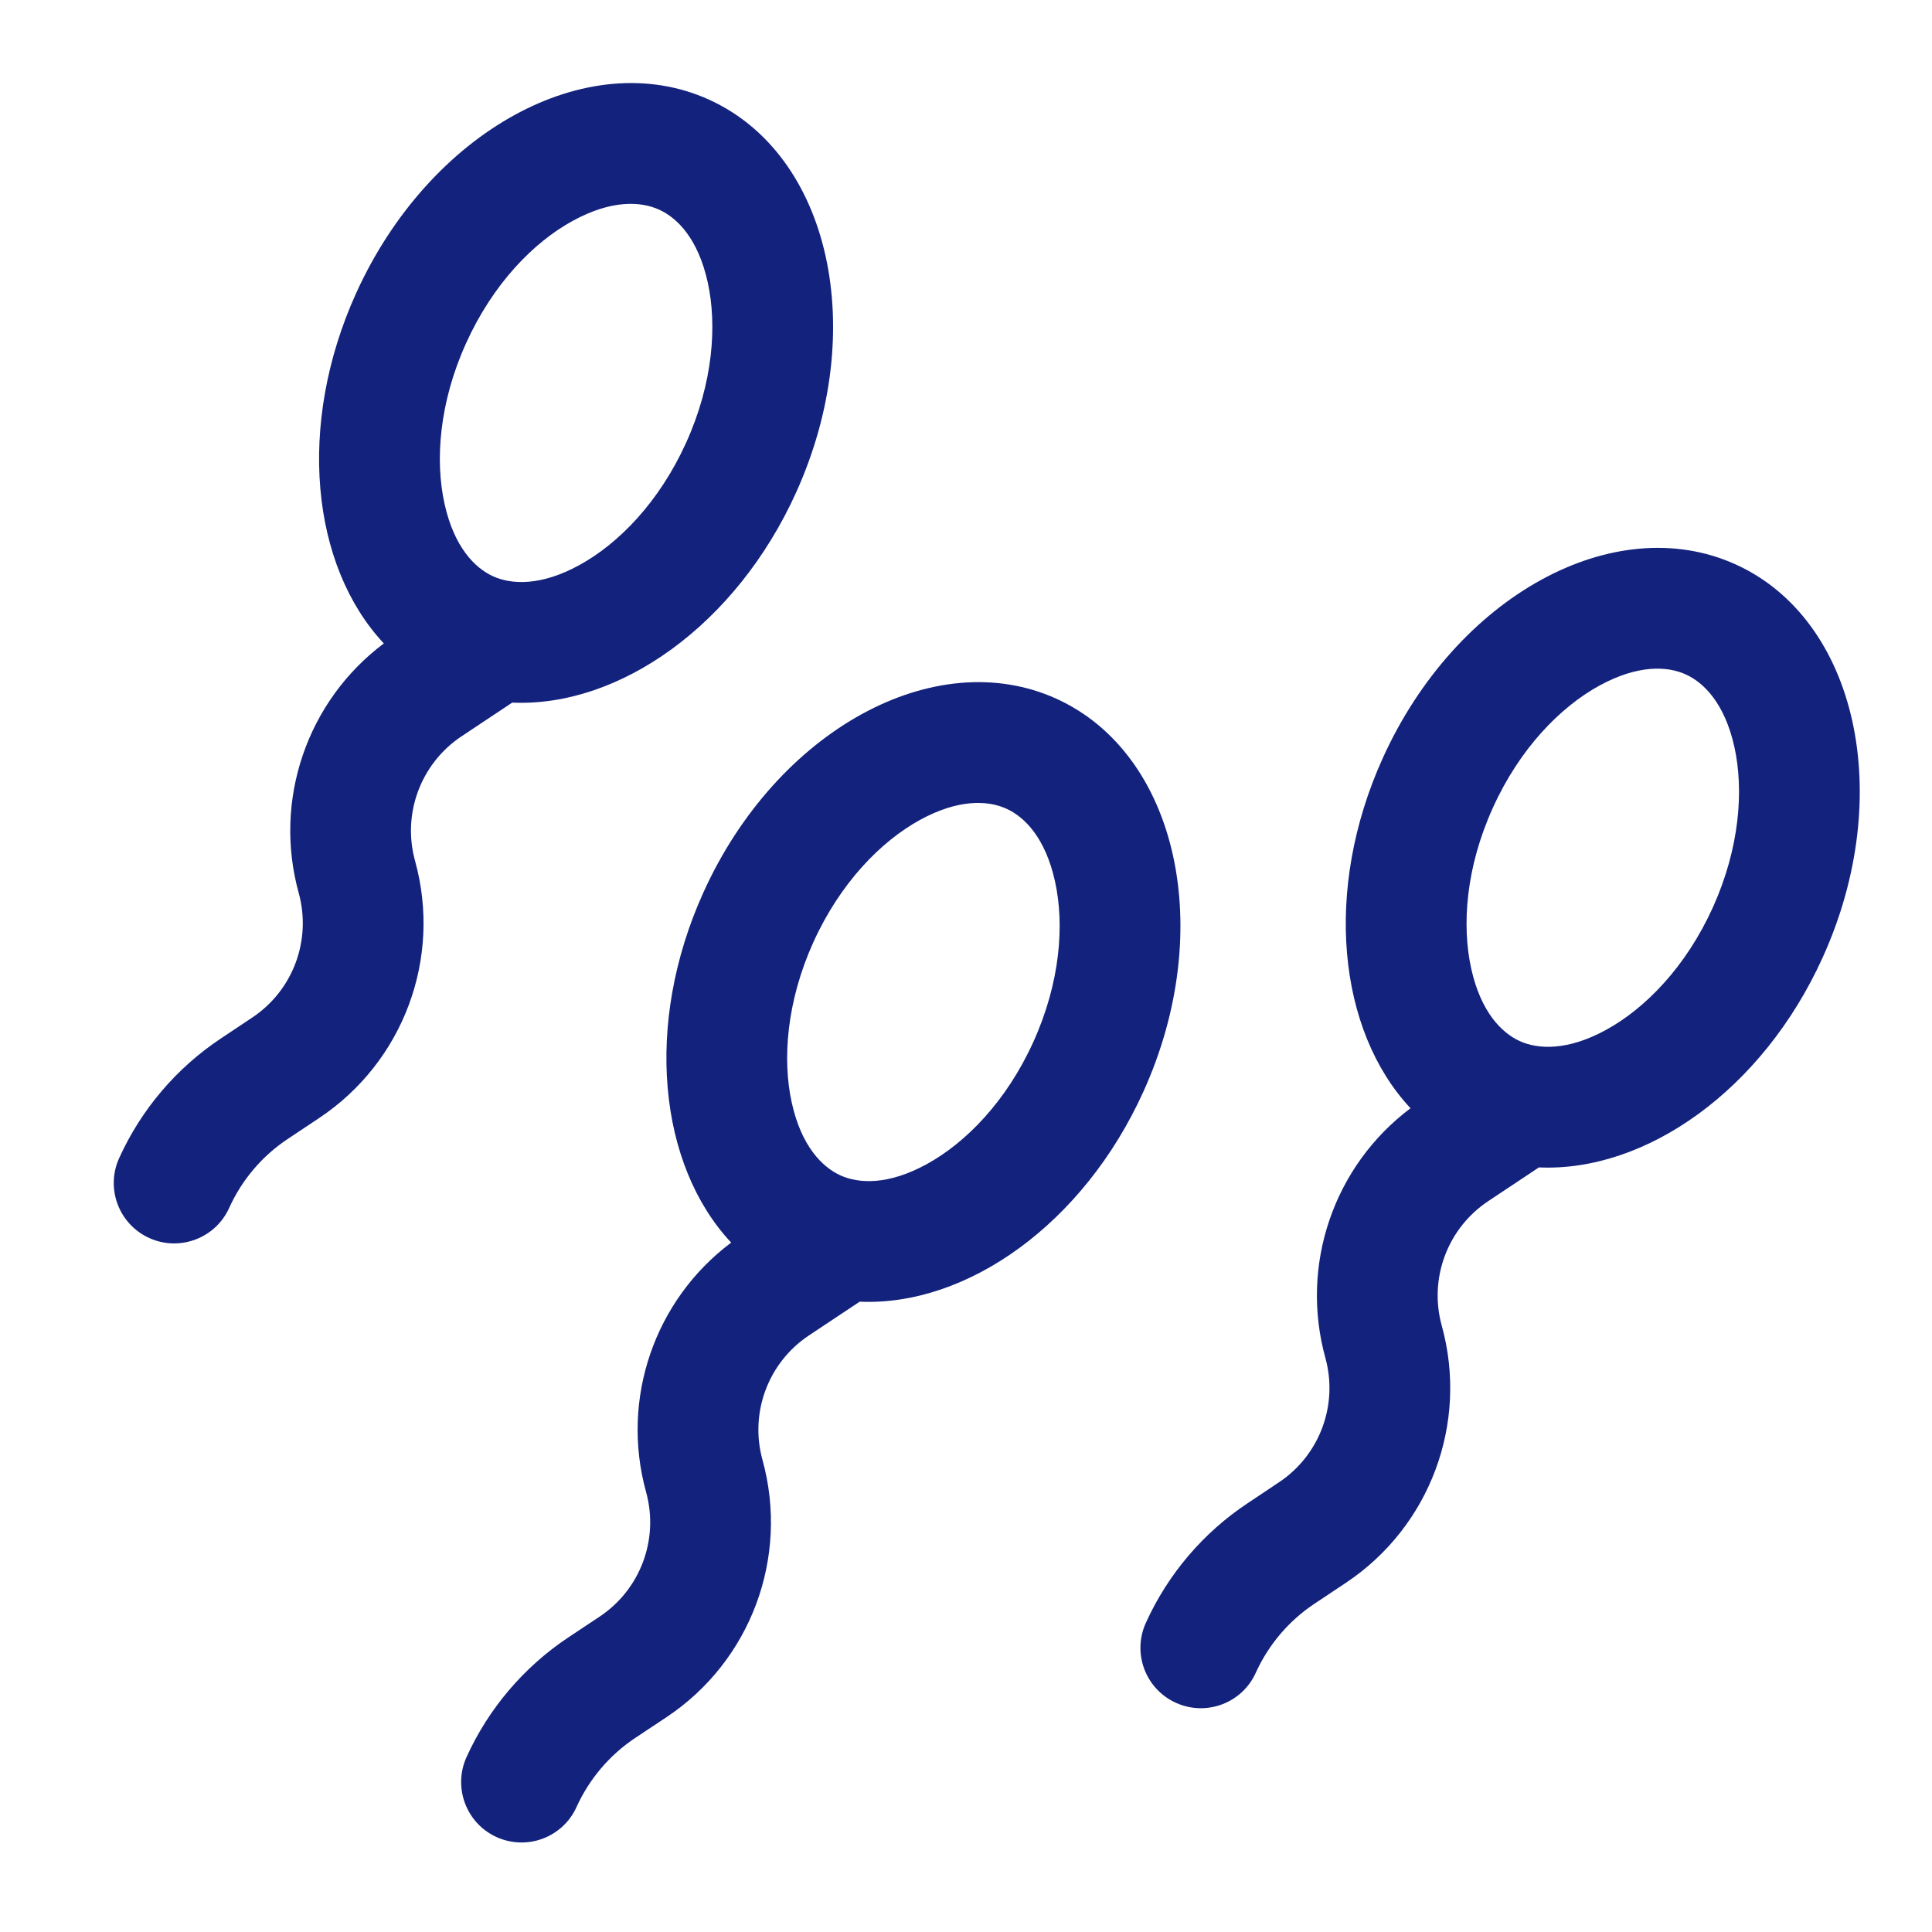 <svg width="24" height="24" viewBox="0 0 24 24" fill="none" xmlns="http://www.w3.org/2000/svg">
<path fill-rule="evenodd" clip-rule="evenodd" d="M6.363 8.728C7.693 8.787 9.143 7.766 9.889 6.119C10.8 4.106 10.316 1.921 8.806 1.237C7.297 0.554 5.335 1.631 4.423 3.644C3.683 5.279 3.865 7.028 4.768 7.993C3.816 8.707 3.391 9.936 3.711 11.094C3.872 11.68 3.64 12.303 3.134 12.64L2.744 12.9C2.192 13.267 1.754 13.782 1.48 14.387C1.309 14.764 1.477 15.208 1.854 15.379C2.231 15.55 2.676 15.383 2.847 15.005C3.004 14.657 3.256 14.36 3.575 14.148L3.964 13.889C5.01 13.193 5.491 11.905 5.156 10.694C4.994 10.108 5.227 9.484 5.733 9.147L6.363 8.728ZM8.523 5.5C8.188 6.239 7.683 6.753 7.2 7.018C6.719 7.283 6.354 7.262 6.125 7.159C5.897 7.055 5.641 6.795 5.522 6.258C5.403 5.721 5.455 5.002 5.79 4.263C6.125 3.523 6.63 3.009 7.112 2.745C7.594 2.48 7.959 2.5 8.187 2.604C8.416 2.707 8.672 2.968 8.791 3.504C8.91 4.042 8.858 4.761 8.523 5.5Z" fill="#13227C"/>
<path fill-rule="evenodd" clip-rule="evenodd" d="M22.643 11.892C21.897 13.54 20.447 14.561 19.117 14.502L18.487 14.921C17.981 15.258 17.748 15.882 17.91 16.468C18.245 17.678 17.764 18.967 16.718 19.663L16.329 19.922C16.01 20.134 15.758 20.431 15.6 20.779C15.43 21.157 14.985 21.324 14.608 21.153C14.23 20.982 14.063 20.538 14.234 20.16C14.508 19.556 14.945 19.041 15.498 18.674L15.887 18.414C16.394 18.077 16.626 17.453 16.464 16.867C16.145 15.71 16.57 14.481 17.522 13.767C16.619 12.802 16.437 11.053 17.177 9.418C18.088 7.405 20.051 6.328 21.56 7.011C23.069 7.694 23.554 9.88 22.643 11.892ZM21.277 11.274C20.942 12.013 20.437 12.527 19.954 12.792C19.473 13.056 19.107 13.036 18.879 12.933C18.651 12.829 18.395 12.569 18.276 12.032C18.157 11.495 18.209 10.776 18.544 10.037C18.878 9.297 19.384 8.783 19.866 8.518C20.348 8.254 20.713 8.274 20.941 8.378C21.169 8.481 21.426 8.742 21.545 9.278C21.664 9.815 21.611 10.535 21.277 11.274Z" fill="#13227C"/>
<path fill-rule="evenodd" clip-rule="evenodd" d="M10.679 16.17C12.008 16.229 13.458 15.208 14.204 13.56C15.115 11.548 14.63 9.363 13.121 8.679C11.611 7.996 9.649 9.073 8.738 11.086C7.998 12.721 8.179 14.471 9.083 15.436C8.131 16.149 7.706 17.378 8.026 18.535C8.188 19.122 7.955 19.745 7.449 20.082L7.059 20.341C6.507 20.709 6.069 21.224 5.795 21.828C5.625 22.206 5.792 22.65 6.169 22.821C6.547 22.992 6.991 22.825 7.162 22.447C7.32 22.099 7.572 21.802 7.89 21.59L8.28 21.331C9.326 20.635 9.806 19.347 9.472 18.136C9.31 17.55 9.542 16.926 10.049 16.589L10.679 16.17ZM11.515 14.46C11.997 14.195 12.503 13.681 12.837 12.942C13.172 12.203 13.225 11.483 13.105 10.946C12.986 10.41 12.73 10.149 12.502 10.046C12.274 9.942 11.909 9.922 11.427 10.186C10.945 10.451 10.439 10.965 10.104 11.704C9.77 12.444 9.717 13.163 9.836 13.7C9.955 14.237 10.212 14.497 10.44 14.601C10.668 14.704 11.033 14.725 11.515 14.46Z" fill="#13227C"/>
</svg>
